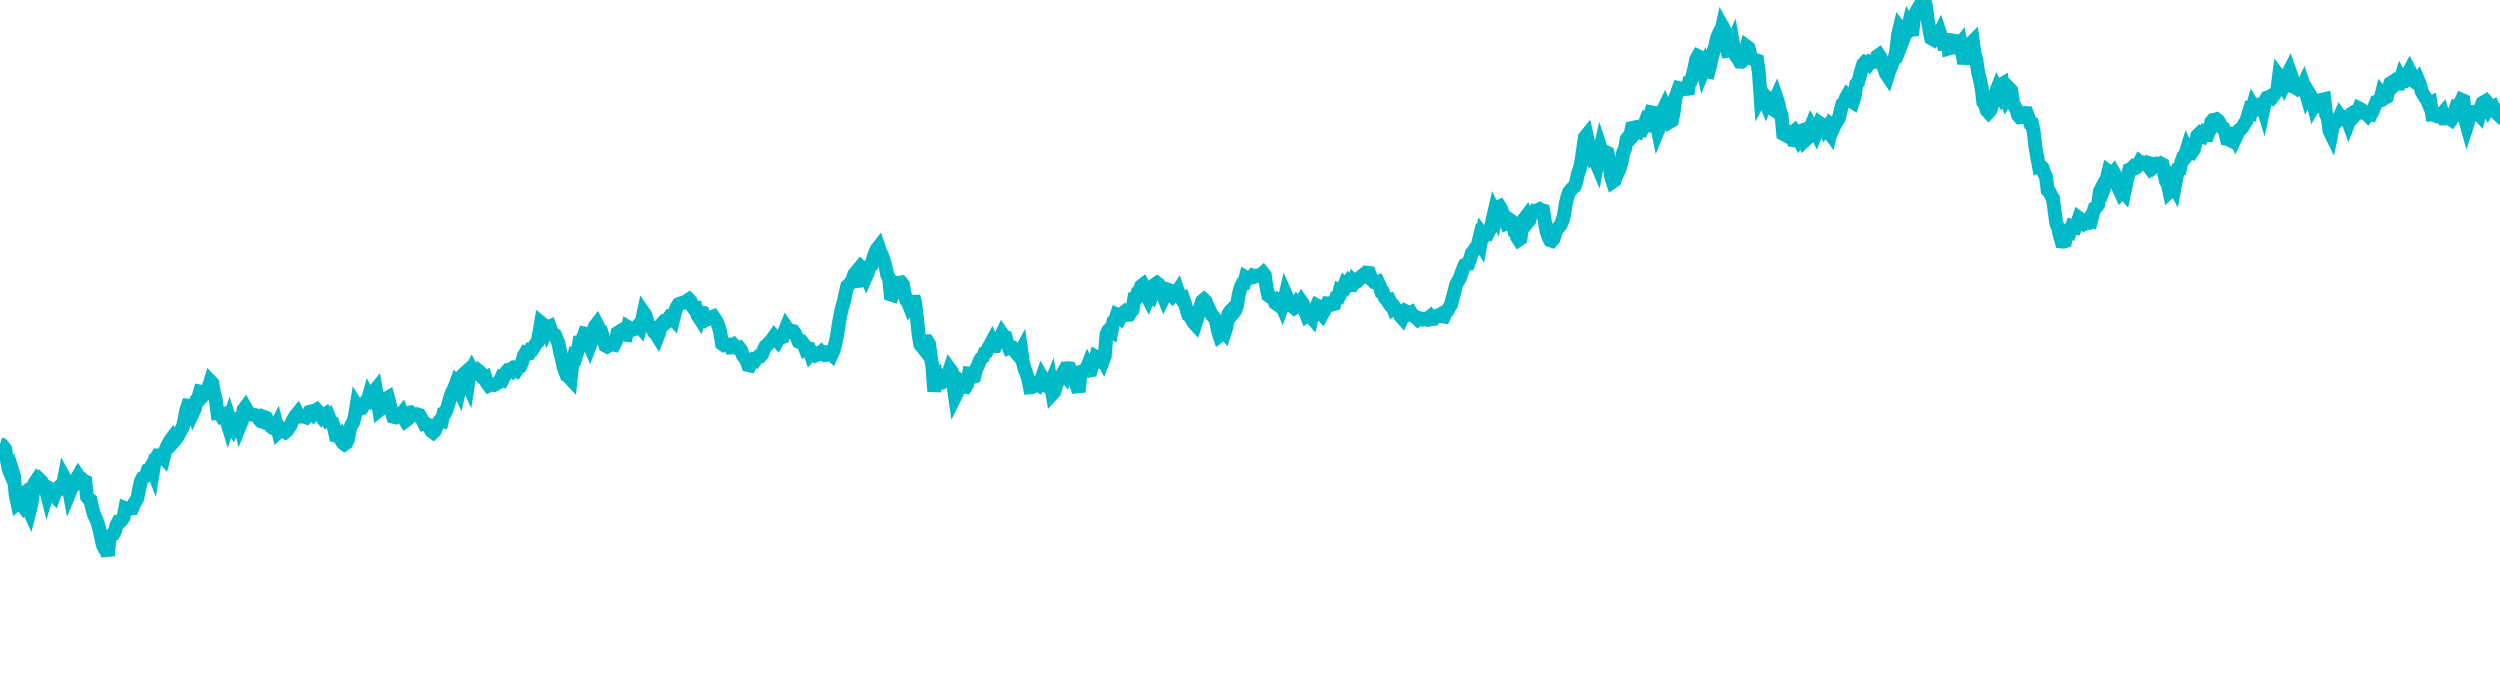<svg width="180" height="50" xmlns="http://www.w3.org/2000/svg"><path d="M 0,31.984 L 0.125,32.021 L 0.251,32.162 L 0.376,32.337 L 0.501,33.125 L 0.626,33.785 L 0.752,34.082 L 0.877,33.866 L 1.002,34.261 L 1.127,35.64 L 1.253,36.22 L 1.378,36.108 L 1.503,36.267 L 1.628,35.866 L 1.754,35.482 L 1.879,35.393 L 2.004,36.546 L 2.129,36.82 L 2.255,36.332 L 2.38,35.439 L 2.505,34.762 L 2.63,34.576 L 2.756,34.749 L 2.881,34.564 L 3.006,34.69 L 3.132,34.937 L 3.257,35.057 L 3.382,35.55 L 3.507,35.133 L 3.633,35.202 L 3.758,35.544 L 3.883,35.672 L 4.008,35.302 L 4.134,35.188 L 4.259,35.06 L 4.384,35.573 L 4.509,35.066 L 4.635,34.401 L 4.76,34.629 L 4.885,34.78 L 5.01,35.457 L 5.136,35.151 L 5.261,34.955 L 5.386,34.888 L 5.511,34.473 L 5.637,34.258 L 5.762,34.445 L 5.887,34.472 L 6.013,34.605 L 6.138,34.662 L 6.263,35.765 L 6.388,35.923 L 6.514,36.011 L 6.639,36.629 L 6.764,37.027 L 6.889,37.31 L 7.015,37.608 L 7.14,38.053 L 7.265,38.582 L 7.39,39.187 L 7.516,39.479 L 7.641,39.556 L 7.766,40 L 7.891,38.8 L 8.017,38.546 L 8.142,38.48 L 8.267,38.243 L 8.392,37.804 L 8.518,37.565 L 8.643,37.561 L 8.768,37.438 L 8.894,37.23 L 9.019,36.6 L 9.144,36.653 L 9.269,36.665 L 9.395,36.601 L 9.52,36.594 L 9.645,36.271 L 9.77,36.076 L 9.896,35.841 L 10.021,35.206 L 10.146,34.646 L 10.271,34.405 L 10.397,34.342 L 10.522,34.239 L 10.647,33.837 L 10.772,33.781 L 10.898,33.568 L 11.023,33.89 L 11.148,33.129 L 11.273,33.098 L 11.399,32.789 L 11.524,32.791 L 11.649,32.807 L 11.775,32.946 L 11.9,32.455 L 12.025,32.147 L 12.15,31.911 L 12.276,31.692 L 12.401,31.527 L 12.526,31.768 L 12.651,31.626 L 12.777,31.445 L 12.902,31.221 L 13.027,30.963 L 13.152,30.773 L 13.278,30.267 L 13.403,29.57 L 13.528,29.204 L 13.653,29.219 L 13.779,29.337 L 13.904,29.685 L 14.029,29.419 L 14.154,28.796 L 14.28,28.645 L 14.405,28.19 L 14.53,28.214 L 14.656,28.451 L 14.781,28.317 L 14.906,28.122 L 15.031,27.879 L 15.157,27.454 L 15.282,27.583 L 15.407,28.282 L 15.532,28.759 L 15.658,29.724 L 15.783,29.708 L 15.908,29.908 L 16.033,29.822 L 16.159,29.789 L 16.284,30.172 L 16.409,30.578 L 16.534,30.182 L 16.66,30.559 L 16.785,30.775 L 16.91,30.505 L 17.035,30.165 L 17.161,30.129 L 17.286,30.614 L 17.411,30.306 L 17.537,29.504 L 17.662,29.335 L 17.787,29.557 L 17.912,29.759 L 18.038,29.832 L 18.163,29.859 L 18.288,29.882 L 18.413,29.895 L 18.539,29.948 L 18.664,30.187 L 18.789,30.333 L 18.914,30.372 L 19.04,30.03 L 19.165,30.078 L 19.29,30.311 L 19.415,30.457 L 19.541,30.741 L 19.666,30.826 L 19.791,30.862 L 19.916,30.616 L 20.042,31.106 L 20.167,30.99 L 20.292,30.899 L 20.418,31.019 L 20.543,31.102 L 20.668,30.999 L 20.793,30.806 L 20.919,30.616 L 21.044,30.326 L 21.169,30.116 L 21.294,29.911 L 21.42,29.757 L 21.545,29.993 L 21.67,29.993 L 21.795,29.972 L 21.921,30.006 L 22.046,30.051 L 22.171,29.919 L 22.296,29.649 L 22.422,29.617 L 22.547,29.765 L 22.672,29.594 L 22.797,29.513 L 22.923,29.66 L 23.048,29.879 L 23.173,30.04 L 23.299,29.914 L 23.424,29.83 L 23.549,30.115 L 23.674,30.002 L 23.8,30.313 L 23.925,30.397 L 24.05,30.8 L 24.175,31.373 L 24.301,31.407 L 24.426,31.314 L 24.551,31.662 L 24.676,31.883 L 24.802,31.979 L 24.927,31.894 L 25.052,31.625 L 25.177,30.972 L 25.303,30.595 L 25.428,30.414 L 25.553,29.944 L 25.678,29.183 L 25.804,29.381 L 25.929,29.415 L 26.054,29.389 L 26.18,29.178 L 26.305,28.985 L 26.43,28.988 L 26.555,28.543 L 26.681,28.773 L 26.806,28.699 L 26.931,28.173 L 27.056,28.022 L 27.182,28.749 L 27.307,29.537 L 27.432,29.437 L 27.557,29.001 L 27.683,28.777 L 27.808,28.698 L 27.933,28.625 L 28.058,29.092 L 28.184,29.595 L 28.309,30 L 28.434,30.031 L 28.559,29.898 L 28.685,29.922 L 28.81,29.922 L 28.935,29.766 L 29.061,30.114 L 29.186,30.304 L 29.311,30.214 L 29.436,29.717 L 29.562,29.693 L 29.687,29.805 L 29.812,29.868 L 29.937,29.904 L 30.063,29.839 L 30.188,29.873 L 30.313,30.09 L 30.438,30.28 L 30.564,30.533 L 30.689,30.514 L 30.814,30.582 L 30.939,30.81 L 31.065,31.038 L 31.19,31.129 L 31.315,31.008 L 31.441,30.677 L 31.566,30.41 L 31.691,30.257 L 31.816,30.293 L 31.942,29.739 L 32.067,29.683 L 32.192,29.408 L 32.317,28.974 L 32.443,28.536 L 32.568,28.21 L 32.693,27.984 L 32.818,27.646 L 32.944,27.823 L 33.069,28.092 L 33.194,27.561 L 33.319,27.003 L 33.445,26.888 L 33.57,27.355 L 33.695,27.638 L 33.82,26.825 L 33.946,26.595 L 34.071,26.843 L 34.196,26.858 L 34.322,26.871 L 34.447,26.704 L 34.572,26.809 L 34.697,27.14 L 34.823,27.259 L 34.948,27.194 L 35.073,27.598 L 35.198,27.76 L 35.324,27.703 L 35.449,27.69 L 35.574,27.715 L 35.699,27.649 L 35.825,27.562 L 35.95,27.504 L 36.075,27.237 L 36.2,27.306 L 36.326,27.063 L 36.451,26.779 L 36.576,26.642 L 36.701,26.634 L 36.827,26.552 L 36.952,26.679 L 37.077,26.561 L 37.203,26.648 L 37.328,26.468 L 37.453,26.4 L 37.578,26.116 L 37.704,25.646 L 37.829,25.432 L 37.954,25.489 L 38.079,25.46 L 38.205,25.168 L 38.33,25.171 L 38.455,24.982 L 38.58,24.752 L 38.706,24.633 L 38.831,23.961 L 38.956,23.237 L 39.081,23.338 L 39.207,23.58 L 39.332,23.847 L 39.457,23.567 L 39.582,23.509 L 39.708,23.854 L 39.833,24.046 L 39.958,24.113 L 40.084,24.411 L 40.209,24.712 L 40.334,25.363 L 40.459,25.836 L 40.585,26.467 L 40.71,26.784 L 40.835,26.736 L 40.96,27.158 L 41.086,27.292 L 41.211,26.115 L 41.336,25.63 L 41.461,25.69 L 41.587,25.3 L 41.712,24.62 L 41.837,24.601 L 41.962,24.365 L 42.088,24.017 L 42.213,24.045 L 42.338,24.614 L 42.463,24.903 L 42.589,24.578 L 42.714,23.83 L 42.839,23.488 L 42.965,23.325 L 43.09,23.577 L 43.215,24.072 L 43.34,24.037 L 43.466,24.428 L 43.591,24.887 L 43.716,24.951 L 43.841,24.881 L 43.967,24.825 L 44.092,24.784 L 44.217,24.815 L 44.342,24.566 L 44.468,23.962 L 44.593,23.886 L 44.718,24.094 L 44.843,24.078 L 44.969,24.092 L 45.094,24.108 L 45.219,23.553 L 45.344,23.629 L 45.47,23.671 L 45.595,23.729 L 45.72,23.684 L 45.846,23.556 L 45.971,23.411 L 46.096,23.559 L 46.221,23.098 L 46.347,22.515 L 46.472,22.698 L 46.597,23.128 L 46.722,23.451 L 46.848,23.522 L 46.973,23.659 L 47.098,23.925 L 47.223,24.032 L 47.349,24.234 L 47.474,23.914 L 47.599,23.373 L 47.724,23.234 L 47.85,23.313 L 47.975,23.205 L 48.1,22.97 L 48.225,22.792 L 48.351,22.817 L 48.476,22.961 L 48.601,22.452 L 48.727,22.114 L 48.852,21.908 L 48.977,21.852 L 49.102,21.815 L 49.228,21.79 L 49.353,21.725 L 49.478,21.641 L 49.603,21.561 L 49.729,21.697 L 49.854,22.065 L 49.979,22.243 L 50.104,22.215 L 50.23,22.705 L 50.355,22.897 L 50.48,22.5 L 50.605,22.524 L 50.731,22.857 L 50.856,23.024 L 50.981,22.958 L 51.106,22.878 L 51.232,22.829 L 51.357,22.783 L 51.482,22.962 L 51.608,23.171 L 51.733,23.483 L 51.858,23.928 L 51.983,24.747 L 52.109,24.837 L 52.234,24.786 L 52.359,24.806 L 52.484,24.803 L 52.61,25.017 L 52.735,25.007 L 52.86,24.884 L 52.985,25.024 L 53.111,25.095 L 53.236,25.049 L 53.361,25.207 L 53.486,25.59 L 53.612,25.741 L 53.737,25.885 L 53.862,26.278 L 53.987,26.308 L 54.113,26.062 L 54.238,25.907 L 54.363,25.952 L 54.489,25.76 L 54.614,25.657 L 54.739,25.654 L 54.864,25.517 L 54.99,25.184 L 55.115,24.93 L 55.24,24.84 L 55.365,24.686 L 55.491,24.563 L 55.616,24.406 L 55.741,24.226 L 55.866,24.376 L 55.992,24.53 L 56.117,24.324 L 56.242,24.306 L 56.367,24.258 L 56.493,23.862 L 56.618,23.554 L 56.743,23.736 L 56.868,23.775 L 56.994,23.819 L 57.119,23.84 L 57.244,24.027 L 57.37,24.279 L 57.495,24.591 L 57.62,24.649 L 57.745,24.623 L 57.871,24.801 L 57.996,25.132 L 58.121,25.063 L 58.246,25.086 L 58.372,25.478 L 58.497,25.334 L 58.622,25.446 L 58.747,25.581 L 58.873,25.529 L 58.998,25.477 L 59.123,25.358 L 59.248,25.493 L 59.374,25.564 L 59.499,25.552 L 59.624,25.397 L 59.749,25.436 L 59.875,25.545 L 60,25.27 L 60.125,24.809 L 60.251,24.24 L 60.376,23.431 L 60.501,22.714 L 60.626,22.151 L 60.752,21.734 L 60.877,21.145 L 61.002,20.598 L 61.127,20.49 L 61.253,20.353 L 61.378,20.141 L 61.503,19.762 L 61.628,19.609 L 61.754,20.25 L 61.879,20.598 L 62.004,19.711 L 62.129,19.399 L 62.255,19.53 L 62.38,19.847 L 62.505,19.56 L 62.63,19.134 L 62.756,19.069 L 62.881,18.583 L 63.006,18.228 L 63.132,17.943 L 63.257,17.782 L 63.382,18.147 L 63.507,18.392 L 63.633,18.767 L 63.758,19.208 L 63.883,19.79 L 64.008,20.004 L 64.134,21.203 L 64.259,21.242 L 64.384,20.924 L 64.509,20.949 L 64.635,20.695 L 64.76,20.353 L 64.885,20.336 L 65.01,20.49 L 65.136,21.204 L 65.261,21.626 L 65.386,21.786 L 65.511,22.11 L 65.637,21.967 L 65.762,21.346 L 65.887,21.8 L 66.013,22.825 L 66.138,24.067 L 66.263,24.804 L 66.388,24.962 L 66.514,24.546 L 66.639,24.583 L 66.764,24.575 L 66.889,24.769 L 67.015,25.67 L 67.14,26.475 L 67.265,28.182 L 67.39,27.325 L 67.516,27.179 L 67.641,27.566 L 67.766,27.551 L 67.891,27.329 L 68.017,27.249 L 68.142,27.201 L 68.267,26.943 L 68.392,26.572 L 68.518,26.744 L 68.643,27.704 L 68.768,28.566 L 68.894,28.313 L 69.019,27.784 L 69.144,27.431 L 69.269,27.526 L 69.395,27.838 L 69.52,27.858 L 69.645,27.65 L 69.77,26.902 L 69.896,26.918 L 70.021,27.145 L 70.146,27.105 L 70.271,26.576 L 70.397,26.347 L 70.522,26.027 L 70.647,25.799 L 70.772,25.711 L 70.898,25.4 L 71.023,25.341 L 71.148,25.075 L 71.273,24.852 L 71.399,24.62 L 71.524,24.928 L 71.649,24.922 L 71.775,24.596 L 71.9,24.524 L 72.025,24.288 L 72.15,24.025 L 72.276,24.205 L 72.401,24.26 L 72.526,24.716 L 72.651,25.036 L 72.777,24.983 L 72.902,25.013 L 73.027,25.134 L 73.152,25.384 L 73.278,25.535 L 73.403,25.465 L 73.528,25.235 L 73.653,26.114 L 73.779,26.573 L 73.904,26.899 L 74.029,27.258 L 74.154,27.89 L 74.28,27.879 L 74.405,27.792 L 74.53,27.704 L 74.656,27.655 L 74.781,27.732 L 74.906,27.537 L 75.031,27.162 L 75.157,27.376 L 75.282,27.712 L 75.407,27.826 L 75.532,27.887 L 75.658,27.58 L 75.783,28.347 L 75.908,28.211 L 76.033,27.776 L 76.159,27.456 L 76.284,27.333 L 76.409,27.077 L 76.534,26.865 L 76.66,27.011 L 76.785,26.519 L 76.91,26.508 L 77.035,26.525 L 77.161,26.766 L 77.286,26.809 L 77.411,27.328 L 77.537,27.806 L 77.662,28.216 L 77.787,26.939 L 77.912,26.73 L 78.038,26.686 L 78.163,26.69 L 78.288,26.383 L 78.413,26.671 L 78.539,26.655 L 78.664,26.242 L 78.789,26.17 L 78.914,25.715 L 79.04,25.792 L 79.165,25.705 L 79.29,25.758 L 79.415,25.973 L 79.541,25.645 L 79.666,24.096 L 79.791,23.798 L 79.916,23.676 L 80.042,23.779 L 80.167,23.15 L 80.292,23.034 L 80.418,22.655 L 80.543,22.716 L 80.668,22.839 L 80.793,22.59 L 80.919,22.492 L 81.044,22.663 L 81.169,22.674 L 81.294,22.662 L 81.42,22.449 L 81.545,22.306 L 81.67,21.478 L 81.795,21.446 L 81.921,21.031 L 82.046,20.92 L 82.171,20.59 L 82.296,20.496 L 82.422,20.722 L 82.547,21.254 L 82.672,21.495 L 82.797,21.208 L 82.923,21.309 L 83.048,20.981 L 83.173,20.472 L 83.299,20.382 L 83.424,20.478 L 83.549,20.712 L 83.674,21.092 L 83.8,21.406 L 83.925,21.152 L 84.05,20.841 L 84.175,20.882 L 84.301,21.194 L 84.426,21.322 L 84.551,21.194 L 84.676,21.143 L 84.802,20.949 L 84.927,21.314 L 85.052,21.495 L 85.177,21.452 L 85.303,21.811 L 85.428,22.264 L 85.553,22.675 L 85.678,22.755 L 85.804,22.989 L 85.929,23.21 L 86.054,23.348 L 86.18,22.96 L 86.305,22.425 L 86.43,22.081 L 86.555,21.679 L 86.681,21.575 L 86.806,21.692 L 86.931,22.031 L 87.056,22.251 L 87.182,22.585 L 87.307,22.739 L 87.432,22.872 L 87.557,23.079 L 87.683,23.779 L 87.808,24.169 L 87.933,24.075 L 88.058,23.75 L 88.184,23.906 L 88.309,23.51 L 88.434,22.638 L 88.559,22.426 L 88.685,22.298 L 88.81,22.515 L 88.935,22.361 L 89.061,22 L 89.186,21.219 L 89.311,20.746 L 89.436,20.471 L 89.562,20.439 L 89.687,19.978 L 89.812,20.056 L 89.937,20.044 L 90.063,19.98 L 90.188,19.855 L 90.313,19.913 L 90.438,19.842 L 90.564,19.831 L 90.689,19.874 L 90.814,19.771 L 90.939,19.657 L 91.065,19.816 L 91.19,20.689 L 91.315,21.27 L 91.441,21.358 L 91.566,21.421 L 91.691,21.514 L 91.816,21.815 L 91.942,21.905 L 92.067,21.676 L 92.192,21.77 L 92.317,22.062 L 92.443,21.717 L 92.568,21.182 L 92.693,21.463 L 92.818,21.721 L 92.944,21.823 L 93.069,22.068 L 93.194,22.168 L 93.319,22.081 L 93.445,21.814 L 93.57,21.923 L 93.695,21.718 L 93.82,21.903 L 93.946,22.383 L 94.071,22.693 L 94.196,22.593 L 94.322,22.75 L 94.447,22.89 L 94.572,22.356 L 94.697,22.295 L 94.823,21.997 L 94.948,22.062 L 95.073,22.499 L 95.198,22.64 L 95.324,22.414 L 95.449,22.121 L 95.574,21.845 L 95.699,21.853 L 95.825,21.817 L 95.95,21.918 L 96.075,21.883 L 96.2,21.455 L 96.326,21.437 L 96.451,20.962 L 96.576,21.033 L 96.701,20.784 L 96.827,20.464 L 96.952,20.571 L 97.077,20.368 L 97.203,20.531 L 97.328,20.532 L 97.453,20.227 L 97.578,20.344 L 97.704,20.279 L 97.829,20.118 L 97.954,19.948 L 98.079,19.85 L 98.205,19.933 L 98.33,19.903 L 98.455,19.64 L 98.58,19.655 L 98.706,20.004 L 98.831,20.216 L 98.956,20.327 L 99.081,20.355 L 99.207,20.304 L 99.332,20.562 L 99.457,21.011 L 99.582,21.051 L 99.708,21.435 L 99.833,21.568 L 99.958,21.756 L 100.084,21.681 L 100.209,21.918 L 100.334,22.25 L 100.459,22.175 L 100.585,22.34 L 100.71,22.365 L 100.835,22.757 L 100.96,22.901 L 101.086,22.627 L 101.211,22.413 L 101.336,22.476 L 101.461,22.583 L 101.587,22.514 L 101.712,22.726 L 101.837,22.761 L 101.962,22.885 L 102.088,23.001 L 102.213,22.909 L 102.338,22.942 L 102.463,22.998 L 102.589,22.96 L 102.714,22.996 L 102.839,22.909 L 102.965,22.805 L 103.09,22.986 L 103.215,22.968 L 103.34,22.811 L 103.466,22.73 L 103.591,22.692 L 103.716,22.626 L 103.841,22.776 L 103.967,22.795 L 104.092,22.518 L 104.217,22.383 L 104.342,22.146 L 104.468,21.942 L 104.593,21.458 L 104.718,20.986 L 104.843,20.493 L 104.969,20.251 L 105.094,20.057 L 105.219,19.686 L 105.344,19.363 L 105.47,19.065 L 105.595,19.001 L 105.72,18.985 L 105.846,18.647 L 105.971,18.227 L 106.096,18.08 L 106.221,17.894 L 106.347,17.834 L 106.472,17.334 L 106.597,17.54 L 106.722,16.85 L 106.848,17.016 L 106.973,16.846 L 107.098,16.852 L 107.223,16.609 L 107.349,16.37 L 107.474,15.787 L 107.599,15.253 L 107.724,15.512 L 107.85,14.937 L 107.975,14.876 L 108.1,15.087 L 108.225,15.49 L 108.351,15.716 L 108.476,16.069 L 108.601,16.012 L 108.727,15.842 L 108.852,15.932 L 108.977,16.41 L 109.102,16.371 L 109.228,17.064 L 109.353,17.259 L 109.478,17.175 L 109.603,16.125 L 109.729,15.791 L 109.854,15.625 L 109.979,16.029 L 110.104,15.878 L 110.23,15.453 L 110.355,15.329 L 110.48,15.187 L 110.605,15.209 L 110.731,15.127 L 110.856,15.061 L 110.981,15.138 L 111.106,15.164 L 111.232,15.976 L 111.357,16.696 L 111.482,17.045 L 111.608,17.297 L 111.733,17.337 L 111.858,17.189 L 111.983,16.756 L 112.109,16.485 L 112.234,16.348 L 112.359,16.194 L 112.484,15.919 L 112.61,15.476 L 112.735,14.672 L 112.86,14.147 L 112.985,13.809 L 113.111,13.664 L 113.236,13.526 L 113.361,13.437 L 113.486,13.11 L 113.612,12.513 L 113.737,12.177 L 113.862,11.621 L 113.987,10.733 L 114.113,9.885 L 114.238,9.729 L 114.363,10.266 L 114.489,11.096 L 114.614,11.382 L 114.739,11.303 L 114.864,11.568 L 114.99,11.866 L 115.115,11.201 L 115.24,10.634 L 115.365,11.008 L 115.491,11.247 L 115.616,10.953 L 115.741,11.008 L 115.866,11.604 L 115.992,12.7 L 116.117,13.083 L 116.242,12.997 L 116.367,12.26 L 116.493,12.41 L 116.618,12.146 L 116.743,11.692 L 116.868,10.992 L 116.994,10.737 L 117.119,10.019 L 117.244,9.865 L 117.37,9.794 L 117.495,9.216 L 117.62,9.19 L 117.745,9.546 L 117.871,9.395 L 117.996,9.459 L 118.121,9.244 L 118.246,9.292 L 118.372,9.028 L 118.497,8.701 L 118.622,8.795 L 118.747,8.46 L 118.873,8.082 L 118.998,8.107 L 119.123,8.125 L 119.248,8.748 L 119.374,9.379 L 119.499,9.072 L 119.624,8.529 L 119.749,7.923 L 119.875,7.659 L 120,7.933 L 120.125,8.397 L 120.251,8.757 L 120.376,8.684 L 120.501,8.083 L 120.626,7.053 L 120.752,6.699 L 120.877,6.347 L 121.002,6.378 L 121.127,6.399 L 121.253,6.34 L 121.378,6.429 L 121.503,6.775 L 121.628,5.869 L 121.754,5.802 L 121.879,5.407 L 122.004,4.881 L 122.129,4.267 L 122.255,4.044 L 122.38,4.106 L 122.505,4.533 L 122.63,5.094 L 122.756,4.784 L 122.881,5.131 L 123.006,5.157 L 123.132,4.696 L 123.257,4.125 L 123.382,3.664 L 123.507,3.288 L 123.633,2.699 L 123.758,2.428 L 123.883,2.454 L 124.008,1.889 L 124.134,2.114 L 124.259,3.089 L 124.384,3.654 L 124.509,3.632 L 124.635,3.352 L 124.76,3.061 L 124.885,3.755 L 125.01,4.062 L 125.136,4.211 L 125.261,4.439 L 125.386,4.449 L 125.511,4.331 L 125.637,3.809 L 125.762,3.347 L 125.887,3.44 L 126.013,3.906 L 126.138,4.208 L 126.263,4.282 L 126.388,4.321 L 126.514,4.36 L 126.639,5.242 L 126.764,7.007 L 126.889,6.775 L 127.015,7.081 L 127.14,7.391 L 127.265,7.069 L 127.39,7.191 L 127.516,7.767 L 127.641,7.852 L 127.766,7.273 L 127.891,6.997 L 128.017,7.367 L 128.142,7.95 L 128.267,8.281 L 128.392,9.639 L 128.518,9.708 L 128.643,9.438 L 128.768,9.493 L 128.894,9.705 L 129.019,9.596 L 129.144,10.099 L 129.269,10.119 L 129.395,9.85 L 129.52,10.081 L 129.645,9.903 L 129.77,9.381 L 129.896,9.341 L 130.021,10.054 L 130.146,9.94 L 130.271,9.38 L 130.397,9.071 L 130.522,9.292 L 130.647,9.301 L 130.772,9.556 L 130.898,9.248 L 131.023,8.871 L 131.148,8.958 L 131.273,9.038 L 131.399,9.312 L 131.524,9.158 L 131.649,9.453 L 131.775,9.626 L 131.9,9.061 L 132.025,9.168 L 132.15,8.891 L 132.276,8.682 L 132.401,8.507 L 132.526,7.953 L 132.651,7.495 L 132.777,7.38 L 132.902,7.049 L 133.027,6.829 L 133.152,6.925 L 133.278,7.269 L 133.403,7.35 L 133.528,6.964 L 133.653,6.046 L 133.779,5.911 L 133.904,5.471 L 134.029,5 L 134.154,4.615 L 134.28,4.478 L 134.405,4.534 L 134.53,4.632 L 134.656,4.449 L 134.781,4.49 L 134.906,4.457 L 135.031,4.421 L 135.157,4.05 L 135.282,3.961 L 135.407,4.147 L 135.532,4.666 L 135.658,4.889 L 135.783,5.288 L 135.908,5.471 L 136.033,5.072 L 136.159,4.783 L 136.284,4.452 L 136.409,4.215 L 136.534,3.653 L 136.66,2.508 L 136.785,1.985 L 136.91,2.14 L 137.035,2.826 L 137.161,2.504 L 137.286,2.365 L 137.411,1.84 L 137.537,2.085 L 137.662,2.545 L 137.787,1.44 L 137.912,0.952 L 138.038,0.734 L 138.163,0.854 L 138.288,0.863 L 138.413,0.117 L 138.539,0 L 138.664,0.419 L 138.789,1.358 L 138.914,2.148 L 139.04,2.749 L 139.165,2.821 L 139.29,2.596 L 139.415,2.62 L 139.541,2.599 L 139.666,2.352 L 139.791,2.724 L 139.916,3.159 L 140.042,3.154 L 140.167,2.542 L 140.292,3.494 L 140.418,3.457 L 140.543,2.911 L 140.668,2.929 L 140.793,3.327 L 140.919,3.43 L 141.044,3.284 L 141.169,3.123 L 141.294,3.766 L 141.42,4.577 L 141.545,4.043 L 141.67,3.707 L 141.795,3.232 L 141.921,3.103 L 142.046,2.978 L 142.171,3.894 L 142.296,4.305 L 142.422,5.222 L 142.547,5.693 L 142.672,6.276 L 142.797,7.367 L 142.923,7.531 L 143.048,7.952 L 143.173,8.091 L 143.299,7.96 L 143.424,7.594 L 143.549,7.148 L 143.674,6.716 L 143.8,6.391 L 143.925,6.622 L 144.05,6.124 L 144.175,6.047 L 144.301,6.833 L 144.426,7.141 L 144.551,6.938 L 144.676,6.377 L 144.802,6.506 L 144.927,7.395 L 145.052,7.66 L 145.177,7.859 L 145.303,8.299 L 145.428,8.447 L 145.553,8.433 L 145.678,8.167 L 145.804,8.134 L 145.929,8.143 L 146.054,8.46 L 146.18,8.862 L 146.305,8.899 L 146.43,9.517 L 146.555,10.59 L 146.681,11.321 L 146.806,11.996 L 146.931,11.959 L 147.056,12.076 L 147.182,12.481 L 147.307,12.707 L 147.432,13.704 L 147.557,13.812 L 147.683,14.07 L 147.808,14.269 L 147.933,15.203 L 148.058,16.096 L 148.184,16.387 L 148.309,16.969 L 148.434,17.388 L 148.559,17.403 L 148.685,17.365 L 148.81,16.685 L 148.935,16.563 L 149.061,16.635 L 149.186,16.284 L 149.311,16.321 L 149.436,16.359 L 149.562,16.064 L 149.687,15.699 L 149.812,15.791 L 149.937,16.011 L 150.063,16.123 L 150.188,16.063 L 150.313,16.054 L 150.438,15.798 L 150.564,15.851 L 150.689,15.369 L 150.814,14.979 L 150.939,14.903 L 151.065,14.72 L 151.19,13.782 L 151.315,13.541 L 151.441,13.661 L 151.566,13.318 L 151.691,12.86 L 151.816,12.351 L 151.942,12.445 L 152.067,12.577 L 152.192,12.423 L 152.317,12.644 L 152.443,13.296 L 152.568,13.606 L 152.693,13.874 L 152.818,13.737 L 152.944,13.88 L 153.069,13.292 L 153.194,12.737 L 153.319,12.205 L 153.445,12.153 L 153.57,12.03 L 153.695,12.119 L 153.82,12.06 L 153.946,11.893 L 154.071,11.65 L 154.196,11.742 L 154.322,11.735 L 154.447,11.703 L 154.572,11.828 L 154.697,11.99 L 154.823,11.764 L 154.948,11.792 L 155.073,12.017 L 155.198,11.913 L 155.324,11.809 L 155.449,11.847 L 155.574,11.774 L 155.699,11.84 L 155.825,12.507 L 155.95,13.042 L 156.075,13.229 L 156.2,13.811 L 156.326,13.695 L 156.451,13.218 L 156.576,13.455 L 156.701,12.786 L 156.827,12.198 L 156.952,12.174 L 157.077,11.614 L 157.203,11.267 L 157.328,11.165 L 157.453,10.76 L 157.578,11.034 L 157.704,10.871 L 157.829,10.938 L 157.954,10.753 L 158.079,10.305 L 158.205,9.773 L 158.33,9.65 L 158.455,9.789 L 158.58,9.836 L 158.706,9.597 L 158.831,9.69 L 158.956,9.708 L 159.081,9.416 L 159.207,8.789 L 159.332,8.644 L 159.457,8.636 L 159.582,8.591 L 159.708,8.688 L 159.833,8.881 L 159.958,9.156 L 160.084,9.223 L 160.209,9.5 L 160.334,10.005 L 160.459,10.032 L 160.585,10.097 L 160.71,9.634 L 160.835,9.622 L 160.96,9.911 L 161.086,9.639 L 161.211,9.372 L 161.336,9.293 L 161.461,9.158 L 161.587,8.913 L 161.712,8.751 L 161.837,8.378 L 161.962,7.965 L 162.088,8.04 L 162.213,7.61 L 162.338,7.819 L 162.463,7.849 L 162.589,7.625 L 162.714,7.509 L 162.839,7.449 L 162.965,7.854 L 163.09,7.268 L 163.215,7.04 L 163.34,7.004 L 163.466,6.935 L 163.591,7.017 L 163.716,6.857 L 163.841,6.677 L 163.967,6.463 L 164.092,5.471 L 164.217,5.632 L 164.342,5.832 L 164.468,6.104 L 164.593,5.849 L 164.718,5.332 L 164.843,5.09 L 164.969,5.446 L 165.094,5.825 L 165.219,6.29 L 165.344,6.343 L 165.47,6.429 L 165.595,6.37 L 165.72,6.37 L 165.846,6.098 L 165.971,6.473 L 166.096,6.908 L 166.221,6.663 L 166.347,6.871 L 166.472,7.123 L 166.597,7.613 L 166.722,7.393 L 166.848,7.453 L 166.973,7.635 L 167.098,7.608 L 167.223,7.172 L 167.349,7.145 L 167.474,8.24 L 167.599,8.477 L 167.724,9.42 L 167.85,9.676 L 167.975,9.056 L 168.1,8.788 L 168.225,8.755 L 168.351,8.638 L 168.476,8.359 L 168.601,8.537 L 168.727,8.532 L 168.852,8.453 L 168.977,8.49 L 169.102,8.833 L 169.228,8.519 L 169.353,8.154 L 169.478,8.08 L 169.603,8.259 L 169.729,8.125 L 169.854,7.802 L 169.979,7.864 L 170.104,8.109 L 170.23,8.135 L 170.355,8.173 L 170.48,8.301 L 170.605,8.148 L 170.731,8.195 L 170.856,7.949 L 170.981,7.63 L 171.106,7.319 L 171.232,7.274 L 171.357,7.24 L 171.482,6.76 L 171.608,6.918 L 171.733,7.041 L 171.858,6.97 L 171.983,6.371 L 172.109,5.996 L 172.234,5.913 L 172.359,6.162 L 172.484,6.039 L 172.61,6.037 L 172.735,6.031 L 172.86,5.635 L 172.985,5.86 L 173.111,5.855 L 173.236,5.69 L 173.361,5.314 L 173.486,5.084 L 173.612,5.327 L 173.737,5.787 L 173.862,5.892 L 173.987,5.974 L 174.113,5.792 L 174.238,6.089 L 174.363,6.601 L 174.489,6.81 L 174.614,7.016 L 174.739,7.178 L 174.864,7.479 L 174.99,7.417 L 175.115,8.241 L 175.24,8.234 L 175.365,8.323 L 175.491,8.387 L 175.616,8.396 L 175.741,8.286 L 175.866,8.142 L 175.992,8.528 L 176.117,8.526 L 176.242,8.474 L 176.367,8.523 L 176.493,8.612 L 176.618,8.433 L 176.743,8.037 L 176.868,7.654 L 176.994,7.656 L 177.119,7.46 L 177.244,7.19 L 177.37,7.244 L 177.495,8.589 L 177.62,9.039 L 177.745,8.657 L 177.871,8.363 L 177.996,8.29 L 178.121,8.093 L 178.246,8.118 L 178.372,8.106 L 178.497,8.244 L 178.622,7.716 L 178.747,7.408 L 178.873,7.335 L 178.998,7.616 L 179.123,7.84 L 179.248,7.622 L 179.374,7.786 L 179.499,7.712 L 179.624,8.007 L 179.749,8.127 L 179.875,7.79 L 180,7.443" stroke="#00bac7" stroke-width="1" fill="none"/></svg>